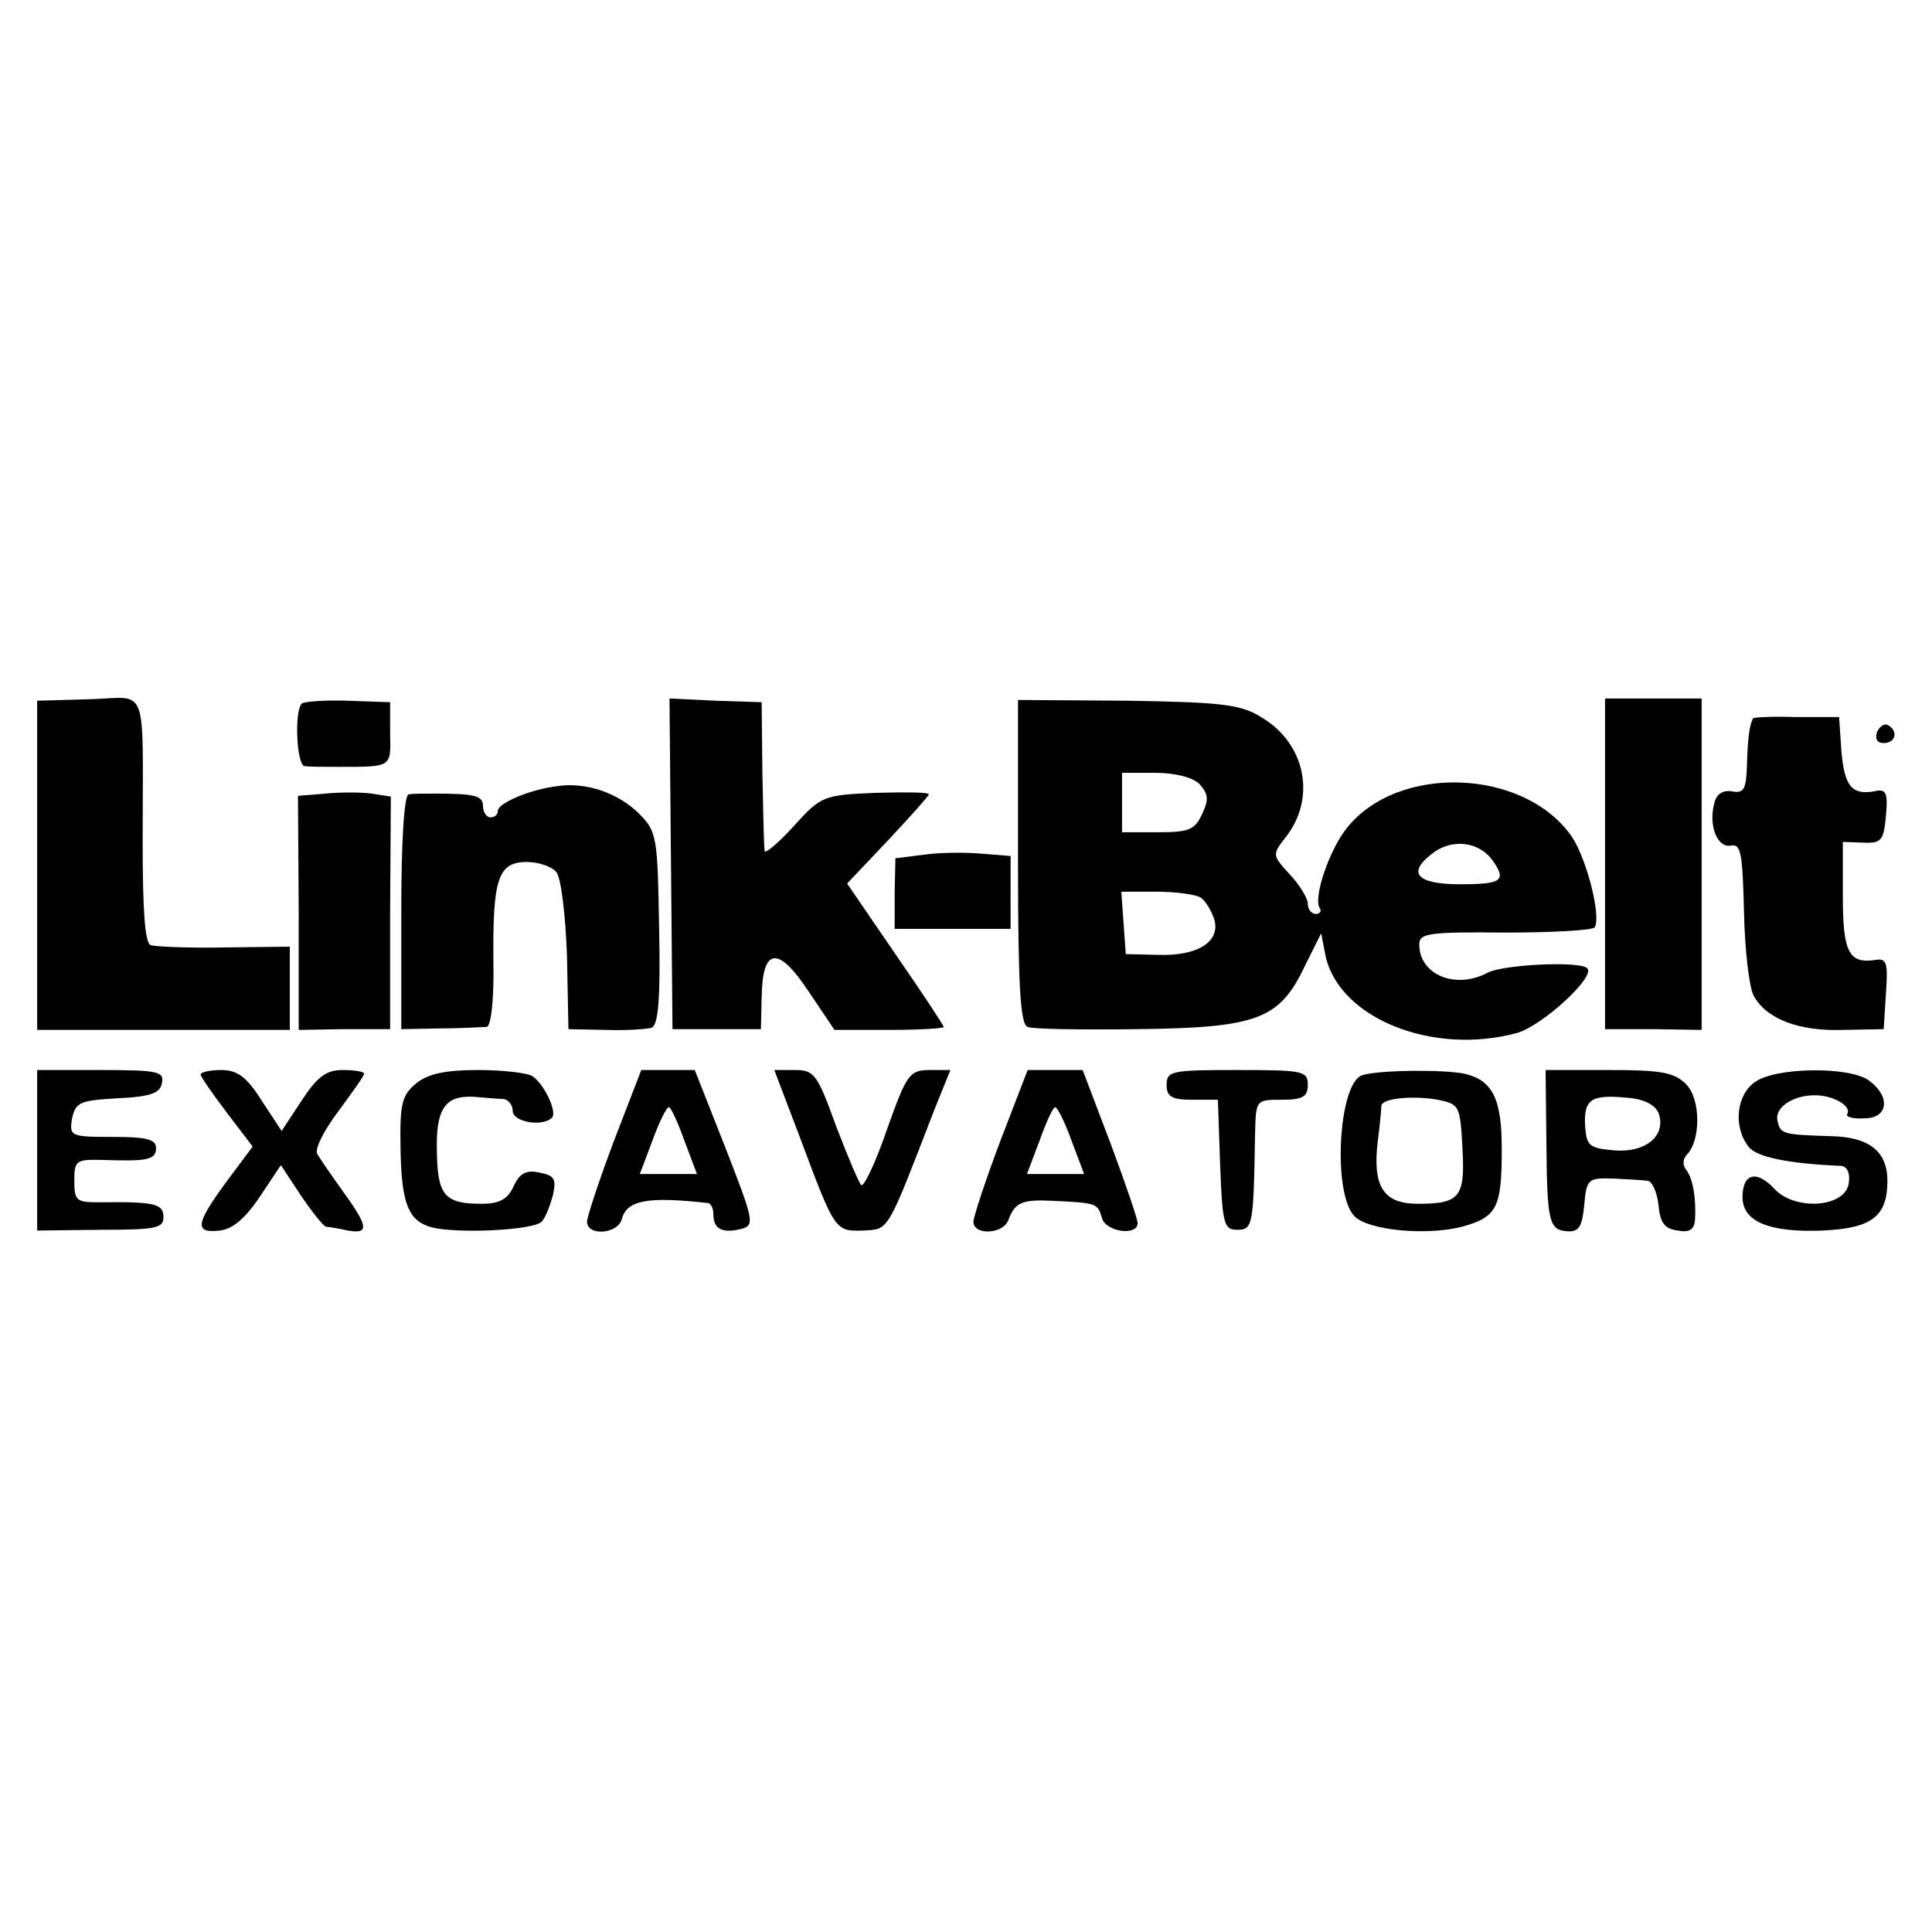 <?xml version="1.0" standalone="no"?>
<!DOCTYPE svg PUBLIC "-//W3C//DTD SVG 20010904//EN"
 "http://www.w3.org/TR/2001/REC-SVG-20010904/DTD/svg10.dtd">
<svg version="1.0" xmlns="http://www.w3.org/2000/svg"
 width="260pt" height="260pt" viewBox="0 0 260 260"
 preserveAspectRatio="xMidYMid meet">
<g transform="translate(0,260) scale(0.1,-0.1)"
fill="#000000" stroke="none">
<path d="M50 1436 l0 -222 170 0 170 0 0 56 0 56 -87 -1 c-49 -1 -93 1 -100 3
-8 2 -11 46 -11 140 0 218 9 193 -72 191 l-70 -2 0 -221z"/>
<path d="M406 1653 c-10 -10 -7 -83 4 -84 6 -1 26 -1 45 -1 73 0 71 -1 70 45
l0 42 -57 2 c-31 1 -59 -1 -62 -4z"/>
<path d="M903 1437 l2 -222 60 0 59 0 1 43 c1 67 22 70 63 8 l35 -52 74 0 c40
0 73 2 73 4 0 2 -29 46 -65 98 l-65 95 55 58 c30 32 55 60 55 62 0 3 -32 3
-72 2 -70 -3 -73 -4 -110 -45 -21 -23 -39 -38 -39 -33 -1 6 -2 53 -3 105 l-1
95 -62 2 -62 3 2 -223z"/>
<path d="M1370 1440 c0 -165 3 -219 13 -222 6 -3 73 -4 148 -3 161 2 191 13
225 85 l22 44 6 -31 c19 -84 145 -134 258 -103 34 10 106 76 94 87 -10 10
-113 5 -134 -6 -43 -23 -92 -3 -92 38 0 15 12 17 116 16 63 0 117 3 120 7 9
14 -10 90 -30 121 -63 93 -235 100 -304 12 -23 -29 -45 -93 -36 -107 3 -4 0
-8 -5 -8 -6 0 -11 6 -11 14 0 7 -11 25 -24 39 -24 26 -24 27 -6 50 42 53 27
127 -33 162 -27 17 -53 20 -179 22 l-148 1 0 -218z m244 105 c12 -13 13 -21 4
-40 -10 -22 -18 -25 -60 -25 l-48 0 0 40 0 40 44 0 c27 0 51 -6 60 -15z m394
-102 c20 -28 14 -33 -43 -33 -60 0 -73 16 -34 44 25 17 59 13 77 -11z m-392
-51 c6 -4 14 -17 18 -29 9 -30 -22 -50 -76 -48 l-43 1 -3 42 -3 42 48 0 c26 0
53 -4 59 -8z"/>
<path d="M2160 1437 l0 -222 65 0 65 -1 0 223 0 223 -65 0 -65 0 0 -223z"/>
<path d="M2359 1633 c-5 -10 -7 -28 -8 -62 -1 -33 -4 -39 -20 -36 -12 2 -21
-3 -24 -16 -8 -30 4 -60 22 -57 14 3 16 -10 18 -89 1 -51 7 -102 13 -113 17
-31 60 -48 120 -46 l55 1 3 48 c3 42 1 48 -15 45 -35 -5 -43 11 -43 86 l0 73
28 -1 c24 -1 27 3 30 36 3 32 0 37 -16 33 -30 -5 -40 7 -44 55 l-3 45 -57 0
c-32 1 -59 0 -59 -2z"/>
<path d="M2526 1615 c-3 -9 0 -15 9 -15 16 0 20 16 6 24 -5 3 -11 -1 -15 -9z"/>
<path d="M750 1542 c-36 -4 -80 -23 -80 -33 0 -5 -4 -9 -10 -9 -5 0 -10 7 -10
15 0 14 -10 17 -65 17 -14 0 -29 0 -35 -1 -6 -1 -10 -61 -10 -159 l0 -157 53
1 c28 0 57 2 62 2 6 1 10 38 9 89 -1 110 6 133 45 133 15 0 34 -6 40 -14 6 -8
12 -56 14 -112 l2 -99 50 -1 c28 -1 56 1 62 3 9 4 12 39 10 134 -2 123 -3 130
-27 154 -28 28 -72 43 -110 37z"/>
<path d="M438 1532 l-37 -3 1 -157 0 -158 61 1 62 0 0 157 1 156 -26 4 c-14 2
-42 2 -62 0z"/>
<path d="M1245 1450 l-40 -5 -1 -47 0 -48 78 0 78 0 0 49 0 49 -37 3 c-21 2
-56 2 -78 -1z"/>
<path d="M50 1052 l0 -108 85 1 c74 0 85 2 85 17 0 18 -11 21 -87 20 -30 0
-33 2 -33 29 0 27 2 29 38 28 60 -2 72 0 72 16 0 12 -13 15 -59 15 -56 0 -58
1 -54 25 5 22 11 24 61 27 45 2 58 7 60 21 3 15 -6 17 -82 17 l-86 0 0 -108z"/>
<path d="M270 1154 c0 -3 16 -26 35 -51 l35 -46 -35 -47 c-42 -57 -44 -70 -9
-66 17 2 34 16 54 46 l28 42 27 -41 c15 -22 30 -41 34 -42 3 0 16 -2 29 -5 29
-5 28 5 -6 52 -15 21 -31 44 -35 51 -4 6 9 32 28 57 19 26 35 48 35 51 0 3
-13 5 -29 5 -22 0 -34 -9 -55 -41 l-27 -41 -27 41 c-20 32 -33 41 -54 41 -16
0 -28 -3 -28 -6z"/>
<path d="M560 1142 c-19 -16 -22 -27 -21 -85 1 -80 11 -103 48 -110 40 -7 132
-2 142 9 5 5 11 21 15 35 5 23 2 27 -18 31 -18 4 -27 -1 -35 -19 -8 -17 -19
-23 -43 -23 -49 0 -59 11 -60 68 -2 60 11 78 49 76 15 -1 34 -3 41 -3 6 -1 12
-8 12 -16 0 -15 40 -22 53 -9 7 8 -11 46 -27 56 -6 4 -39 8 -72 8 -45 0 -68
-5 -84 -18z"/>
<path d="M826 1064 c-20 -53 -36 -102 -36 -108 0 -20 42 -17 47 4 7 25 35 30
116 21 4 -1 7 -7 7 -15 0 -20 12 -26 37 -20 19 5 18 10 -21 110 l-41 104 -36
0 -36 0 -37 -96z m95 1 l17 -45 -39 0 -38 0 17 45 c9 25 19 45 22 45 3 0 12
-20 21 -45z"/>
<path d="M1077 1068 c47 -126 47 -125 85 -124 35 2 31 -4 96 164 l21 52 -28 0
c-27 0 -31 -6 -57 -79 -15 -44 -31 -78 -35 -76 -3 3 -18 38 -34 80 -25 69 -29
75 -55 75 l-28 0 35 -92z"/>
<path d="M1346 1064 c-20 -53 -36 -102 -36 -108 0 -19 40 -17 47 2 9 24 18 28
60 26 59 -3 60 -3 66 -23 4 -18 46 -25 48 -8 1 4 -16 53 -36 107 l-38 100 -37
0 -37 0 -37 -96z m96 1 l17 -45 -38 0 -39 0 17 45 c9 25 18 45 21 45 3 0 13
-20 22 -45z"/>
<path d="M1570 1140 c0 -16 7 -20 35 -20 l34 0 3 -87 c3 -80 5 -88 23 -88 21
0 22 6 24 128 1 47 1 47 36 47 28 0 35 4 35 20 0 19 -7 20 -95 20 -88 0 -95
-1 -95 -20z"/>
<path d="M1833 1153 c-32 -11 -40 -160 -10 -190 19 -19 97 -26 144 -14 48 13
54 26 54 105 0 67 -12 92 -50 101 -29 6 -116 5 -138 -2z m135 -97 c4 -67 -3
-76 -60 -76 -46 0 -61 23 -54 83 3 23 5 45 5 49 1 10 42 14 76 8 29 -6 30 -8
33 -64z"/>
<path d="M2081 1068 c1 -112 3 -123 28 -125 16 -1 20 6 23 35 3 35 5 37 38 36
19 -1 40 -2 47 -3 6 0 13 -15 15 -33 2 -23 8 -32 26 -34 15 -3 22 1 23 14 2
29 -3 57 -12 68 -5 6 -4 15 1 20 19 19 19 75 -1 95 -16 16 -34 19 -104 19
l-85 0 1 -92z m152 31 c8 -29 -20 -51 -62 -47 -33 3 -36 6 -38 35 -1 35 9 41
64 35 20 -3 33 -11 36 -23z"/>
<path d="M2362 1144 c-25 -17 -30 -60 -9 -87 10 -14 53 -23 125 -26 8 -1 12
-10 10 -23 -4 -33 -72 -38 -100 -8 -24 26 -43 21 -43 -11 0 -33 36 -48 108
-45 66 3 87 19 87 67 0 39 -24 59 -76 60 -66 2 -68 3 -72 21 -4 18 22 35 53
34 24 -1 47 -15 41 -25 -3 -4 8 -7 23 -6 32 0 36 29 6 51 -26 19 -125 18 -153
-2z"/>
</g>
</svg>
